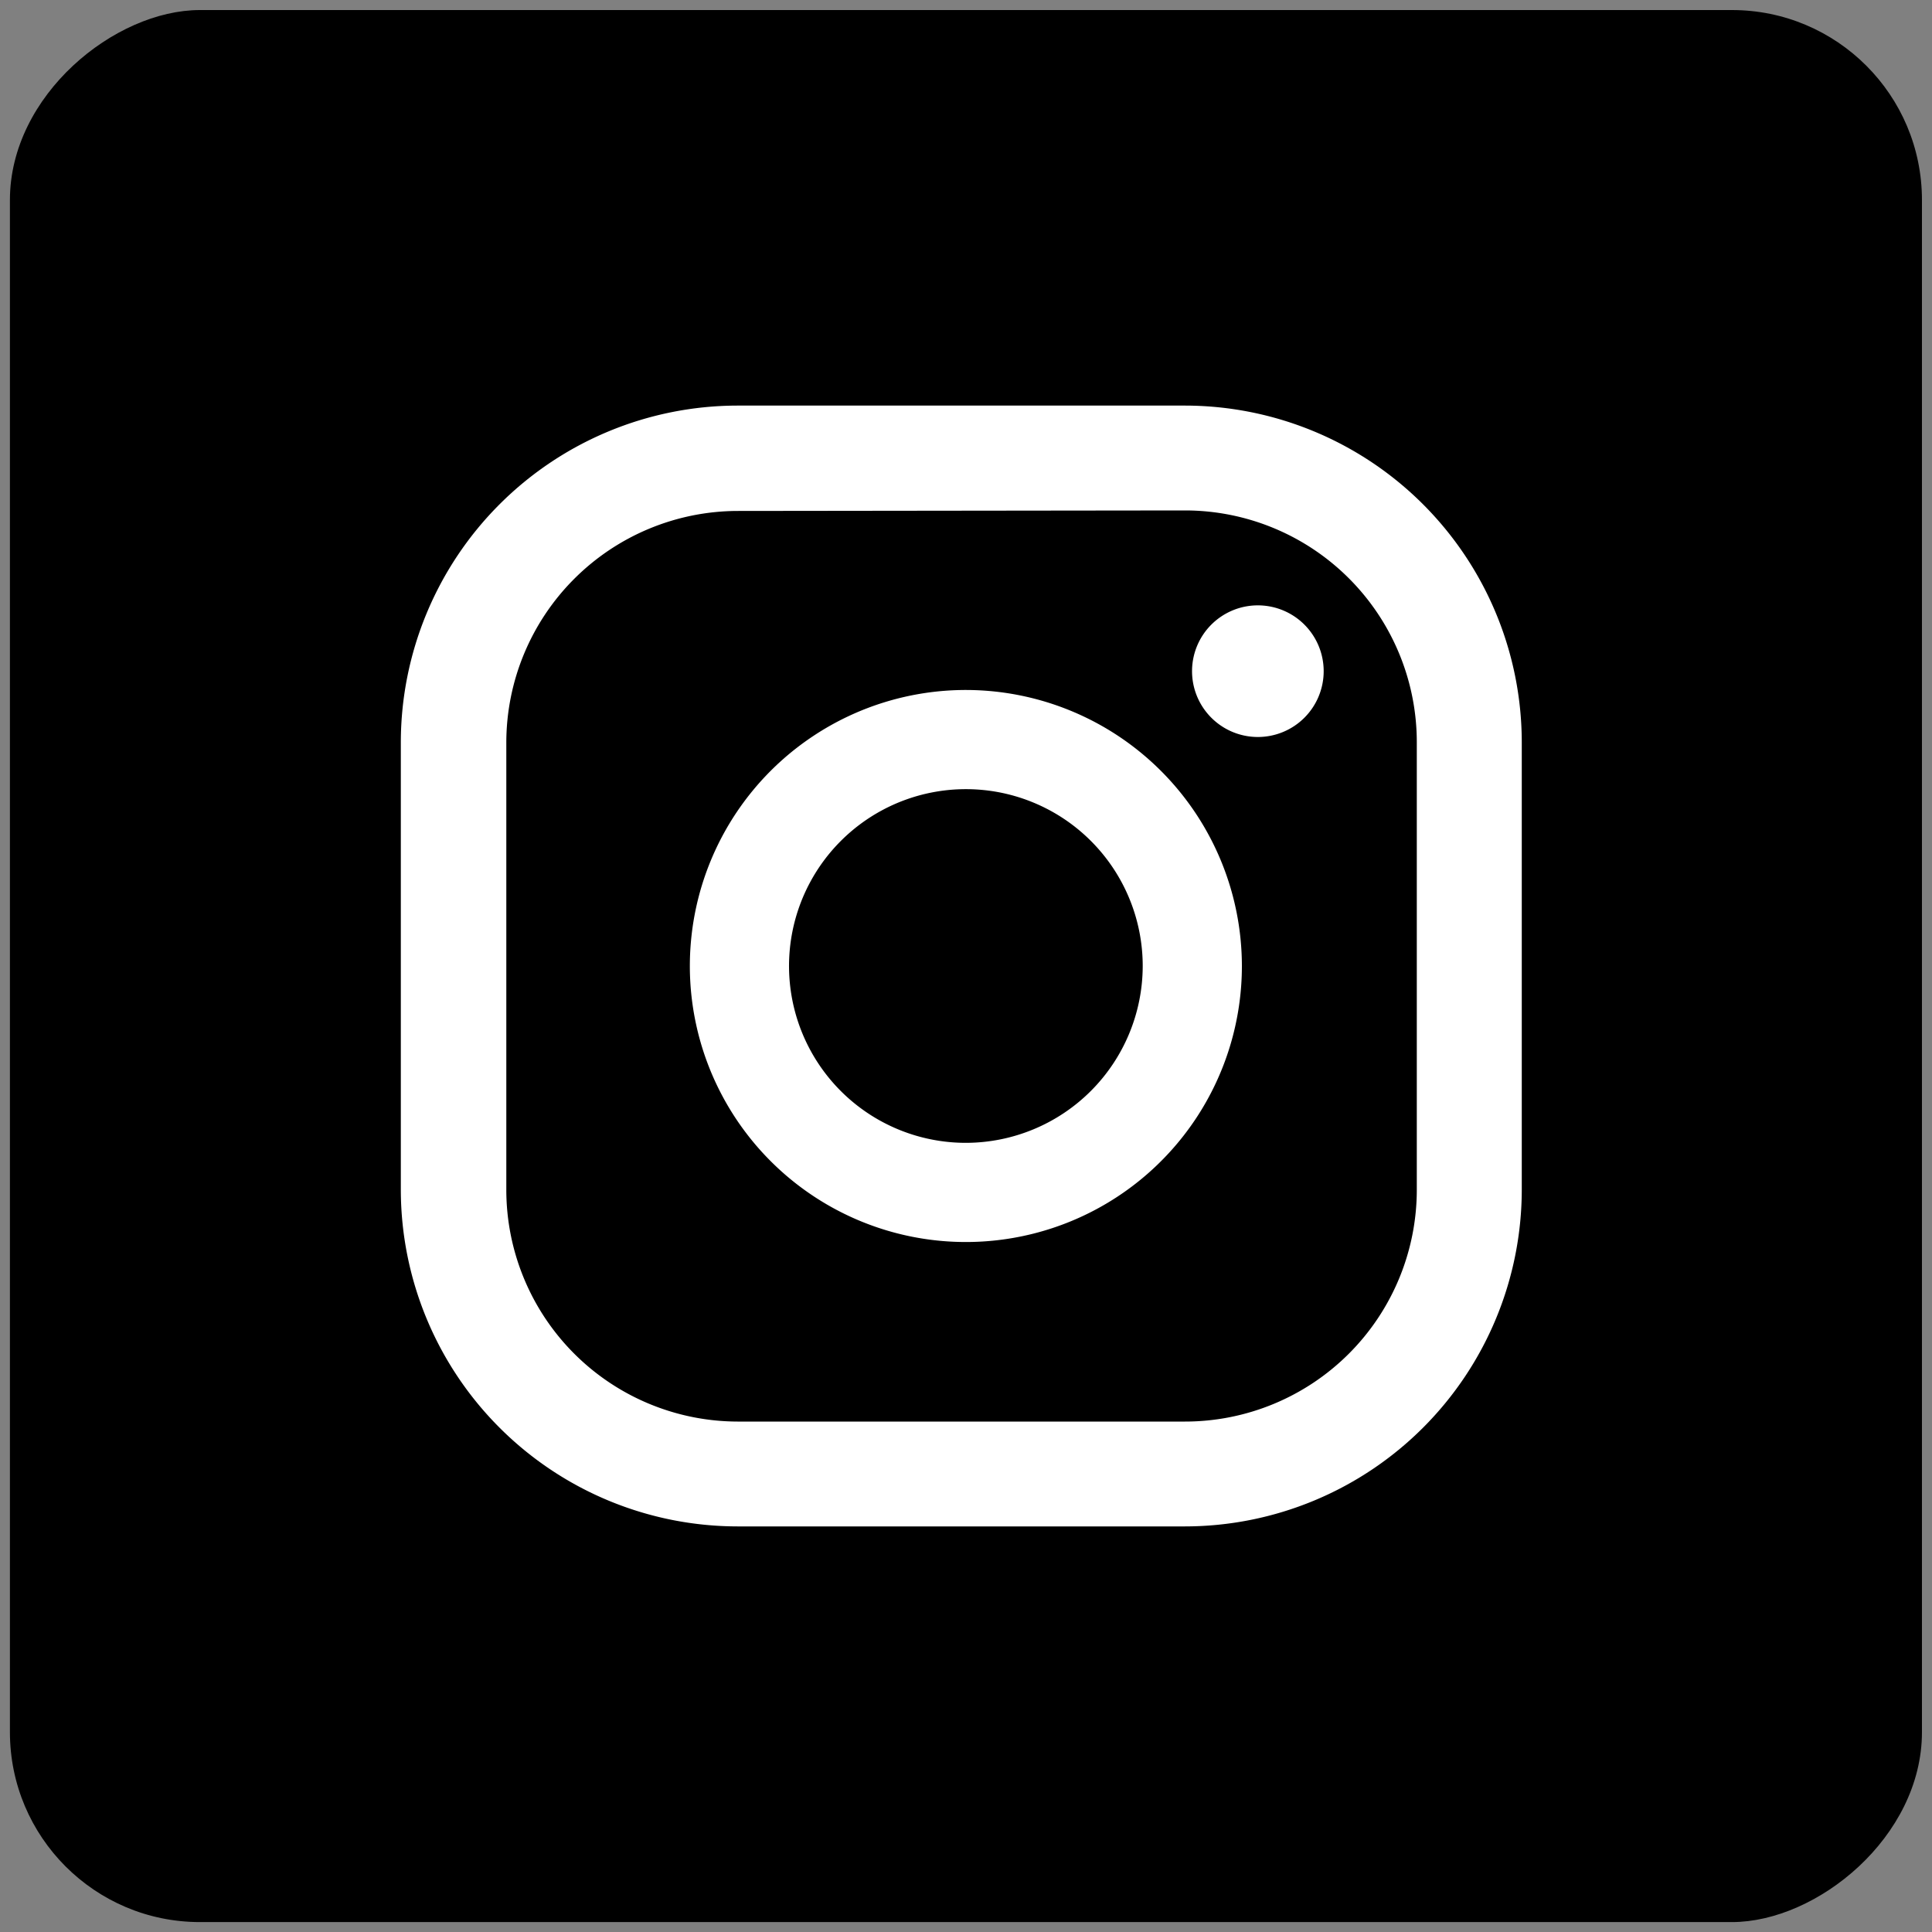 <svg id="Layer_1" data-name="Layer 1" xmlns="http://www.w3.org/2000/svg" viewBox="0 0 150 150"><rect x="0" y="0" width="150" height="150" fill="#808080" stroke="none"/><defs><style>.cls-1{fill:#fff;}</style></defs><title>Untitled-6</title><rect x="0.78" y="0.78" width="148.45" height="148.45" rx="14.75" ry="14.75" transform="translate(150) rotate(90)"/><path class="cls-1" d="M97.67,47a5.11,5.11,0,1,0,5.1,5.11A5.11,5.11,0,0,0,97.67,47Z"/><path class="cls-1" d="M75,53.57A21.43,21.43,0,1,0,96.42,75,21.45,21.45,0,0,0,75,53.57Zm0,35.16A13.73,13.73,0,1,1,88.72,75,13.75,13.75,0,0,1,75,88.73Z"/><path class="cls-1" d="M92,118.51H57.26A26.17,26.17,0,0,1,31.12,92.37V57.63A26.17,26.17,0,0,1,57.26,31.49H92a26.17,26.17,0,0,1,26.15,26.14V92.37A26.17,26.17,0,0,1,92,118.51ZM57.26,39.67a18,18,0,0,0-17.95,18V92.37a18,18,0,0,0,17.95,18H92a18,18,0,0,0,18-18V57.63a18,18,0,0,0-18-18Z"/></svg>